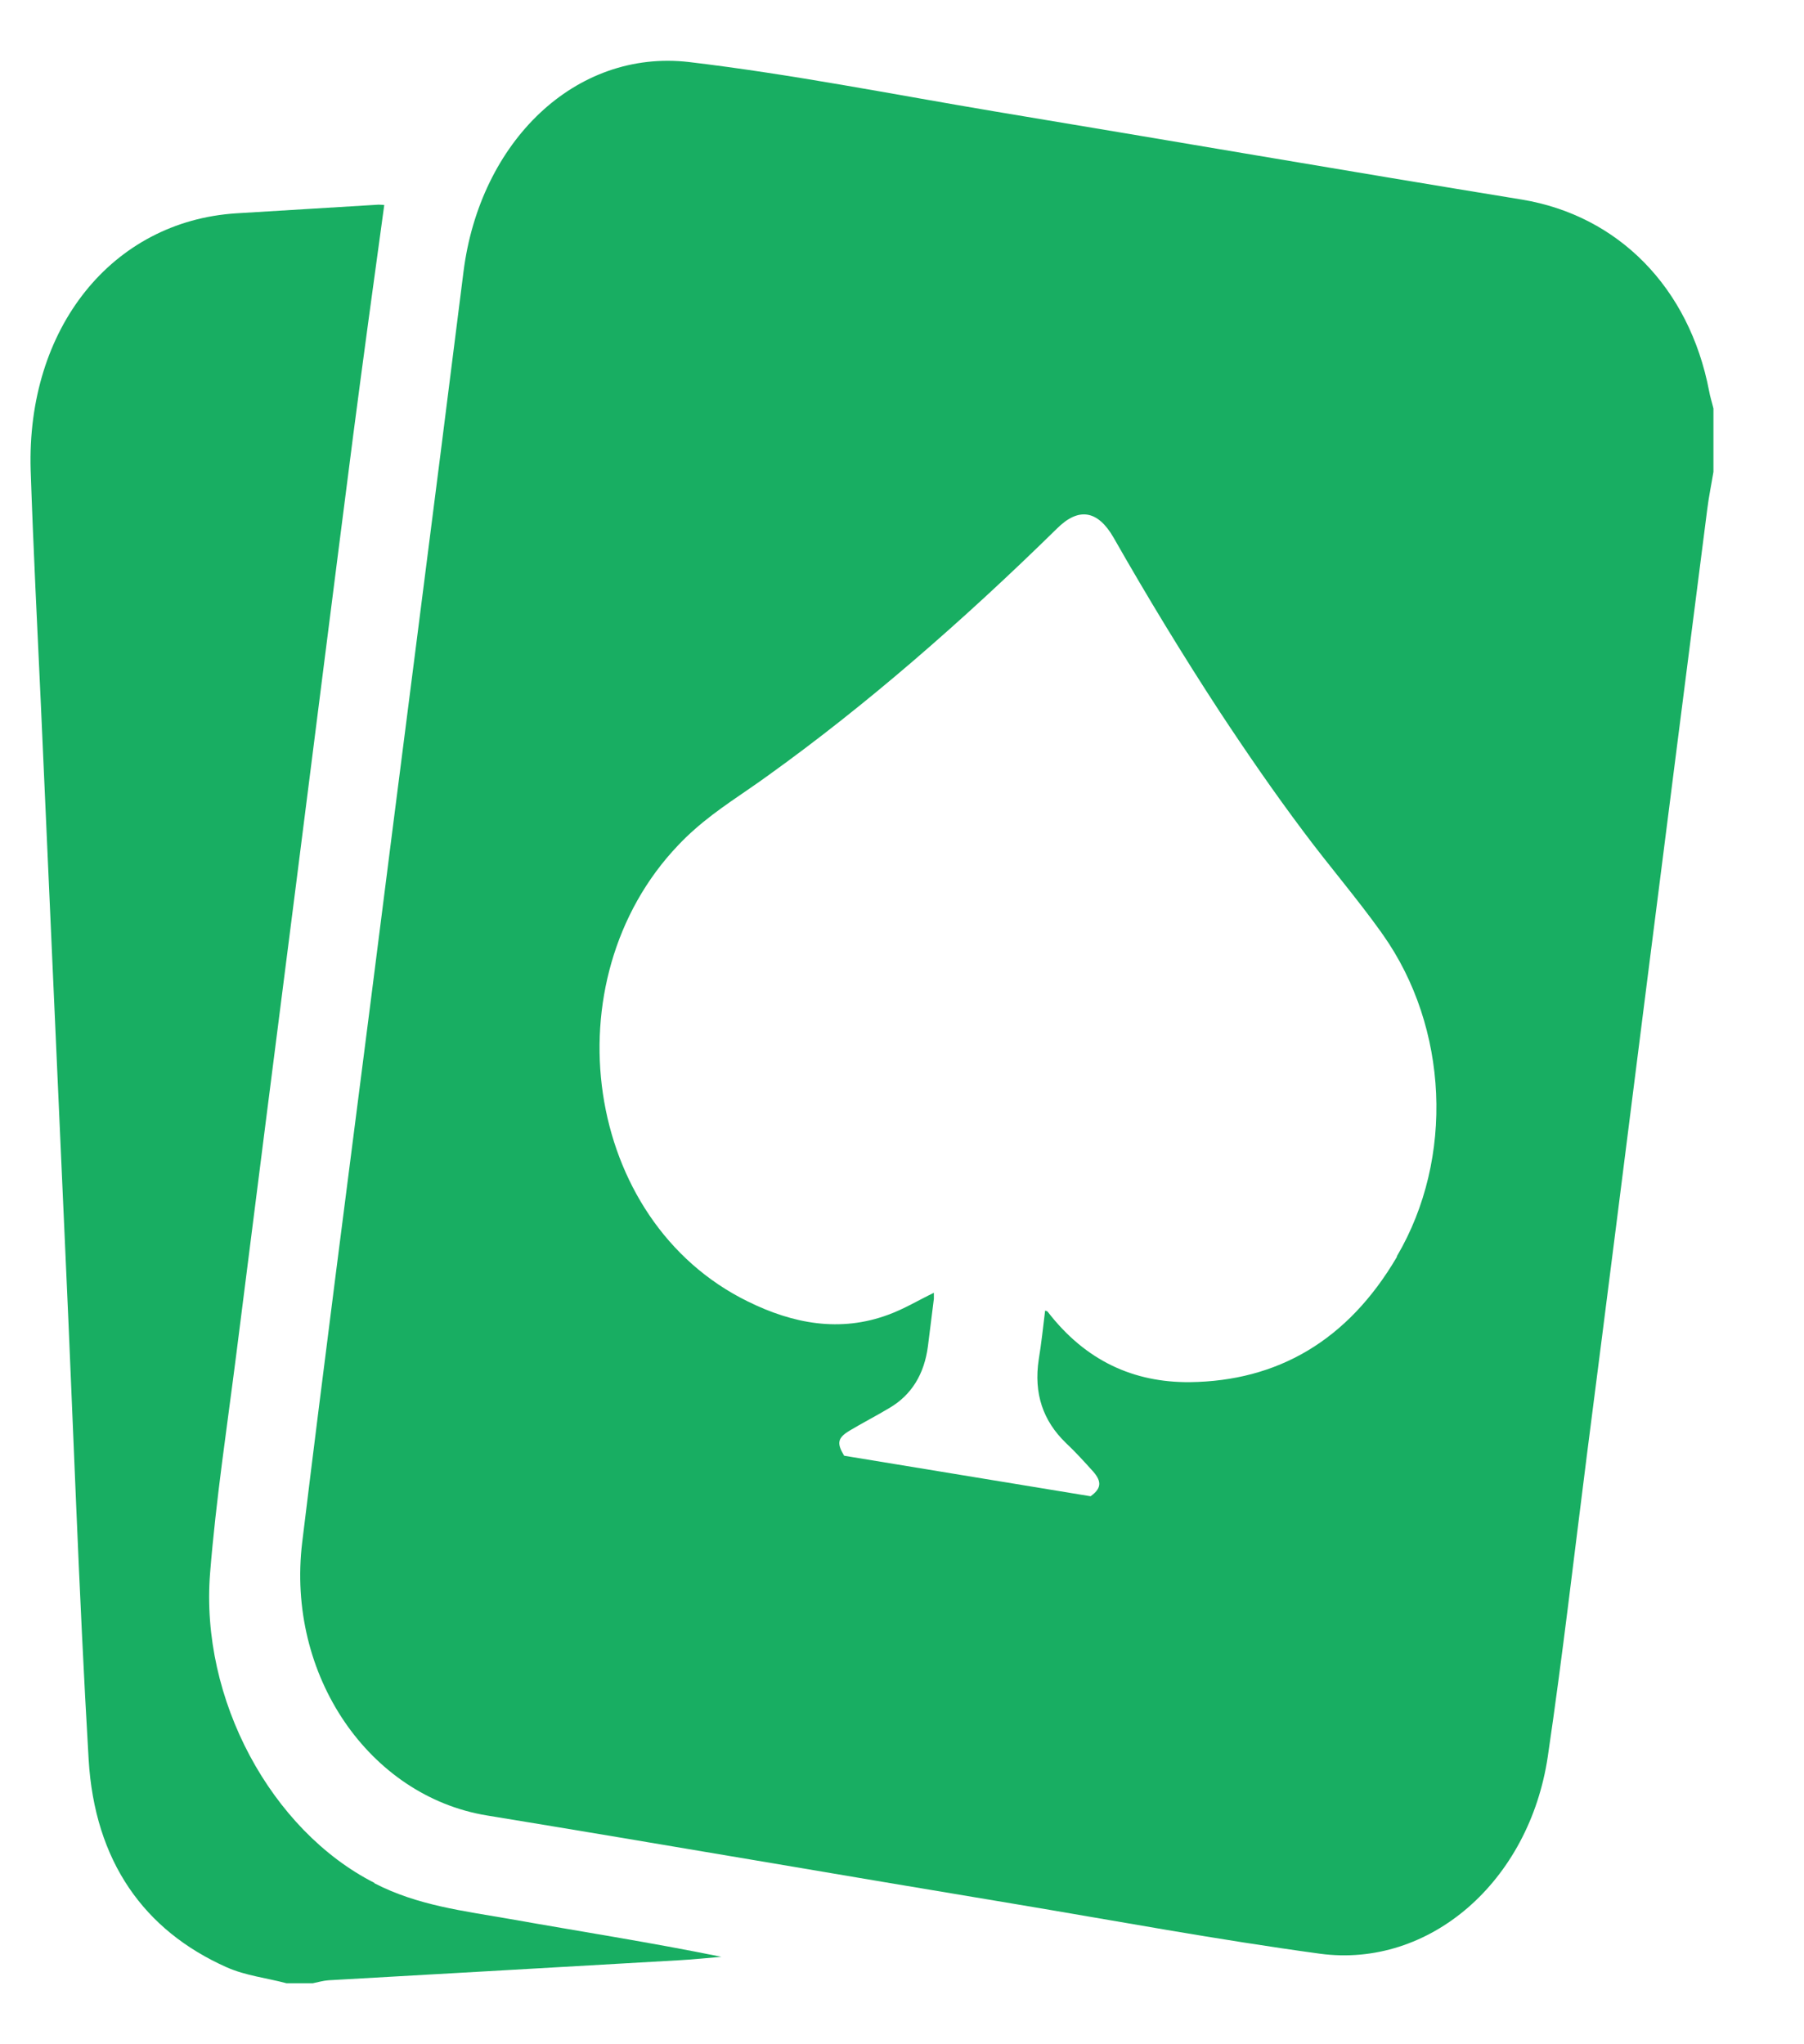 <svg width="15" height="17" viewBox="0 0 15 17" fill="none" xmlns="http://www.w3.org/2000/svg">
<path d="M14.211 3.252C14.046 2.389 13.454 1.793 12.656 1.66C11.191 1.421 9.729 1.169 8.267 0.926C7.422 0.784 6.58 0.617 5.73 0.516C4.784 0.406 3.991 1.178 3.854 2.259C3.599 4.295 3.335 6.328 3.078 8.361C2.888 9.849 2.694 11.337 2.513 12.824C2.378 13.934 3.072 14.936 4.046 15.097C5.505 15.336 6.964 15.589 8.423 15.831C9.274 15.973 10.121 16.131 10.974 16.247C11.885 16.37 12.716 15.649 12.87 14.605C12.993 13.77 13.089 12.928 13.196 12.09C13.364 10.785 13.528 9.483 13.693 8.179C13.86 6.864 14.027 5.55 14.195 4.239C14.208 4.132 14.23 4.028 14.247 3.924V3.397C14.236 3.35 14.219 3.299 14.211 3.252ZM11.614 10.454C11.205 11.151 10.62 11.485 9.894 11.494C9.427 11.498 9.027 11.318 8.711 10.908C8.709 10.905 8.701 10.902 8.69 10.899C8.673 11.037 8.659 11.173 8.637 11.305C8.594 11.589 8.673 11.816 8.862 11.999C8.942 12.074 9.016 12.156 9.09 12.238C9.164 12.323 9.156 12.38 9.068 12.443L7.019 12.106C6.956 12.002 6.964 11.958 7.063 11.898C7.173 11.832 7.285 11.775 7.395 11.709C7.579 11.601 7.686 11.428 7.716 11.192C7.732 11.062 7.749 10.933 7.765 10.801C7.765 10.782 7.765 10.763 7.765 10.751C7.636 10.813 7.516 10.886 7.387 10.933C6.986 11.082 6.594 11.009 6.218 10.823C4.847 10.152 4.57 8.153 5.637 7.031C5.681 6.984 5.727 6.94 5.777 6.896C5.969 6.726 6.185 6.596 6.388 6.448C6.8 6.152 7.2 5.834 7.59 5.499C8.001 5.146 8.399 4.778 8.791 4.393C8.969 4.217 9.128 4.242 9.26 4.472C9.54 4.964 9.833 5.446 10.14 5.916C10.366 6.259 10.596 6.593 10.84 6.918C11.051 7.201 11.282 7.469 11.487 7.756C11.49 7.763 11.495 7.766 11.498 7.772C12.044 8.544 12.094 9.632 11.616 10.445L11.614 10.454Z" fill="#18AE62"/>
<path d="M3.113 15.658C2.257 15.223 1.662 14.133 1.747 13.08C1.796 12.469 1.889 11.86 1.966 11.252C2.131 9.944 2.298 8.636 2.465 7.328C2.622 6.092 2.778 4.854 2.937 3.618C3.02 2.981 3.107 2.345 3.195 1.705C3.192 1.705 3.17 1.702 3.148 1.702C2.753 1.727 2.359 1.749 1.964 1.774C0.932 1.84 0.219 2.729 0.255 3.911C0.277 4.564 0.31 5.213 0.34 5.862C0.408 7.391 0.477 8.919 0.545 10.448C0.609 11.841 0.655 13.238 0.737 14.631C0.787 15.479 1.198 16.055 1.887 16.361C2.043 16.43 2.219 16.449 2.383 16.493H2.6C2.644 16.484 2.688 16.471 2.732 16.468C3.705 16.412 4.682 16.358 5.655 16.301C5.771 16.295 5.883 16.282 5.998 16.273C5.409 16.153 4.822 16.062 4.237 15.958C3.856 15.891 3.472 15.847 3.113 15.661V15.658Z" fill="#18AE62"/>
</svg>
